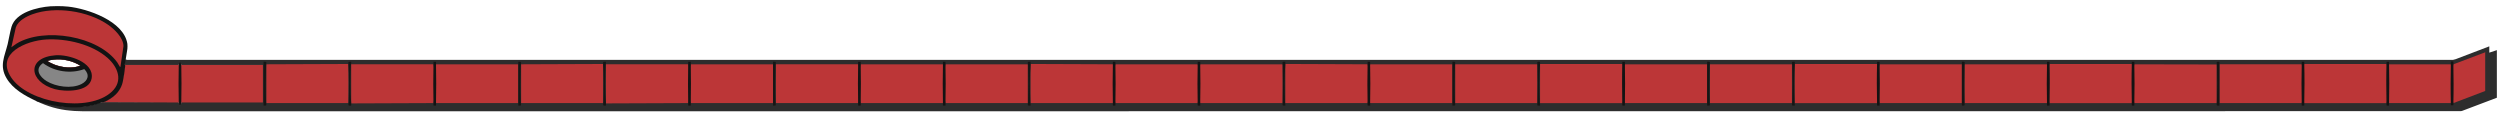 <?xml version="1.0" encoding="UTF-8"?>
<svg id="Grid" xmlns="http://www.w3.org/2000/svg" viewBox="0 0 1878 87.26">
  <defs>
    <style>
      .cls-1 {
        fill: #2d2d2d;
      }

      .cls-2 {
        fill: #131313;
      }

      .cls-3 {
        fill: none;
      }

      .cls-4 {
        fill: #868686;
      }

      .cls-5 {
        fill: #161615;
      }

      .cls-6 {
        fill: #bc3637;
      }
    </style>
  </defs>
  <path class="cls-6" d="M136.17,48.31h61.81v29.13h-61.81c-.21-.95-.41-1.91-.41-2.88-.02-7.78-.02-15.58,0-23.36,0-.97.21-1.94.42-2.88Z"/>
  <path class="cls-6" d="M134.28,48.31c.21.95.41,1.91.41,2.88.02,7.78.02,15.58,0,23.36,0,.97-.21,1.94-.42,2.88l-58.5-.24c7.47-2.88,14.34-7.68,16.04-16.05.83-4.11,1.3-8.66,1.96-12.84h40.5Z"/>
  <path class="cls-2" d="M134.28,48.31c.01-.63-.01-1.27,0-1.9h1.76c.25.03.13,1.53.14,1.9.21,9.53.22,19.6,0,29.13-.01.63.01,1.27,0,1.9h-1.76c-.25-.03-.13-1.53-.14-1.9-.21-9.53-.22-19.6,0-29.13Z"/>
  <g>
    <path class="cls-1" d="M94.49,44.28l.58.71h1747.55s2.06-.53,2.06-.53l25.28-9.65v4.74l5.68-1.89v35.76l-26.29,9.95-.92.13-1785.45.11c-1.58,0-7.1-.24-7.1-.24-.55,0-2.84-.24-2.84-.24-9.32-.8-17.15-3.17-25.58-7.1-.2-.54.02-.76.57-.67,14.87,4.94,31.18,7.41,46.29,1.89l1.44-.03,2.3-.46c18.67.08,37.3.15,55.91.23l.29.47.32.05c.16,2.06.81,1.9,1.58-.05l.23-.47h61.29l.29.47-.47-.17v-28.67l.47-.29-.23.47h-61.29l-.29-.47-.32-.05c-.16-2.06-.81-1.9-1.58.05l-.16.47h-40.04l-.29-.47c-.52-1.26-.18-2.98.71-4.03Z"/>
    <g>
      <path class="cls-6" d="M835.99,48.31c.21.95.41,1.91.41,2.88.02,7.78.02,15.58,0,23.36,0,.97-.21,1.94-.42,2.88h-61.8s0-29.37,0-29.37l61.81.24Z"/>
      <path class="cls-6" d="M1027.34,48.31c.21.95.41,1.91.41,2.88.02,7.78.02,15.58,0,23.36,0,.97-.21,1.94-.42,2.88h-61.8s0-29.37,0-29.37l61.81.24Z"/>
      <path class="cls-6" d="M1218.7,48.07l.28,1.32c.05,8.9.09,17.84,0,26.74l-.29,1.32h-61.8s0-29.37,0-29.37h61.81Z"/>
      <path class="cls-6" d="M1410.05,48.07l.28,1.32c.05,8.9.09,17.84,0,26.74l-.29,1.32h-61.8s0-29.37,0-29.37h61.81Z"/>
      <path class="cls-6" d="M644.64,48.31c.21.95.41,1.91.42,2.88.02,7.78.01,15.58,0,23.36,0,.97-.21,1.94-.41,2.88h-61.81v-29.13h61.81Z"/>
      <path class="cls-6" d="M1792.76,48.07l.28,1.32c.05,8.9.09,17.84,0,26.74l-.29,1.32h-61.81l-.29-1.31c-.07-8.9-.04-17.84,0-26.74l.28-1.31h61.81Z"/>
      <path class="cls-6" d="M1601.41,48.07l.28,1.32c.05,8.9.09,17.84,0,26.74l-.29,1.32h-61.81l-.29-1.32c-.08-8.9-.04-17.84,0-26.74l.28-1.32h61.81Z"/>
      <path class="cls-6" d="M325.63,48.31c.21.95.41,1.91.41,2.88.02,7.78.02,15.58,0,23.36,0,.97-.21,1.94-.42,2.88l-61.81.24v-29.37s61.81,0,61.81,0Z"/>
      <path class="cls-6" d="M516.99,48.31c.21.95.41,1.91.41,2.88.02,7.78.02,15.58,0,23.36,0,.97-.21,1.94-.42,2.88l-61.81.24v-29.37s61.81,0,61.81,0Z"/>
      <path class="cls-6" d="M327.53,48.31h61.81v29.13h-61.81c-.21-.95-.41-1.91-.41-2.88-.02-7.78-.02-15.58,0-23.36,0-.97.21-1.94.42-2.88Z"/>
      <path class="cls-6" d="M899.7,48.31c.21.95.41,1.91.41,2.88.02,7.78.02,15.58,0,23.36,0,.97-.21,1.94-.42,2.88h-61.81c-.21-.95-.41-1.91-.41-2.88-.02-7.78-.02-15.58,0-23.36,0-.97.21-1.94.42-2.88h61.81Z"/>
      <path class="cls-6" d="M708.34,48.31c.21.95.41,1.91.41,2.88.02,7.78.02,15.58,0,23.36,0,.97-.21,1.94-.42,2.88h-61.81c-.21-.95-.41-1.91-.42-2.88-.02-7.78-.01-15.58,0-23.36,0-.97.21-1.94.41-2.88h61.81Z"/>
      <path class="cls-6" d="M1603.3,48.31l61.81.12v29.01h-61.81c-.21-.95-.41-1.91-.41-2.88-.01-7.78-.01-15.58,0-23.37,0-.97.21-1.93.41-2.88Z"/>
      <path class="cls-6" d="M1220.59,48.31h61.81v29.13h-61.81c-.21-.95-.41-1.91-.41-2.88-.01-7.78-.01-15.58,0-23.37,0-.97.21-1.93.41-2.88Z"/>
      <path class="cls-6" d="M1411.95,48.31h61.81v29.13h-61.81c-.21-.95-.41-1.91-.41-2.88-.01-7.78-.01-15.58,0-23.37,0-.97.21-1.93.41-2.88Z"/>
      <path class="cls-6" d="M710.24,48.31h61.81v29.13h-61.81c-.21-.95-.41-1.91-.41-2.88-.02-7.78-.02-15.58,0-23.36,0-.97.21-1.94.42-2.88Z"/>
      <path class="cls-6" d="M901.59,48.31h61.81v29.13h-61.81c-.21-.95-.41-1.91-.41-2.88-.02-7.78-.02-15.58,0-23.36,0-.97.21-1.94.42-2.88Z"/>
      <path class="cls-6" d="M1029.24,48.31h61.81v29.13h-61.81c-.21-.95-.41-1.91-.41-2.88-.02-7.78-.02-15.58,0-23.36,0-.97.21-1.94.42-2.88Z"/>
      <path class="cls-6" d="M518.88,48.31h61.81v29.13h-61.81c-.21-.95-.41-1.91-.41-2.88-.02-7.78-.02-15.58,0-23.36,0-.97.21-1.94.42-2.88Z"/>
      <path class="cls-6" d="M1729.06,48.31c.21.95.41,1.91.41,2.88.02,7.78.02,15.58,0,23.36,0,.97-.21,1.94-.42,2.88h-61.81v-29.13h61.81Z"/>
      <path class="cls-6" d="M1537.7,48.31c.21.95.41,1.91.41,2.88.01,7.78.01,15.58,0,23.37,0,.97-.21,1.93-.41,2.88h-61.81v-29.13h61.81Z"/>
      <polygon class="cls-6" points="453.04 48.07 453.03 77.42 391.47 77.44 391.47 48.31 453.04 48.07"/>
      <polygon class="cls-6" points="261.69 48.07 261.67 77.42 200.12 77.44 200.12 48.31 261.69 48.07"/>
      <rect class="cls-6" x="1093.18" y="48.31" width="61.57" height="29.13"/>
      <rect class="cls-6" x="1284.54" y="48.31" width="61.57" height="29.13"/>
      <path class="cls-6" d="M1841.07,48.31c.21.9.42,1.82.42,2.74,0,7.88,0,15.77-.02,23.64,0,.93-.2,1.84-.41,2.74h-46.42c-.21-.95-.41-1.91-.41-2.88-.01-7.78-.01-15.58,0-23.37,0-.97.21-1.93.41-2.88h46.42Z"/>
      <path class="cls-6" d="M1842.97,77.44c-.21-.9-.4-1.81-.41-2.74-.02-7.88-.03-15.77-.02-23.64,0-.46.06-.91.13-1.37s.18-.92.29-1.37l23.8-8.99c.59.37.12.5.12.59v28.42l-23.92,9.12Z"/>
      <path class="cls-2" d="M1601.41,48.07c.02-.55-.01-1.11,0-1.66h1.9c.01.63-.02,1.27,0,1.9.22,9.52.22,19.61,0,29.13-.01.63.01,1.27,0,1.9h-1.76c-.25-.03-.13-1.53-.14-1.9-.21-9.57-.27-19.8,0-29.37Z"/>
      <path class="cls-2" d="M1537.7,48.31c.01-.63-.01-1.27,0-1.9h1.9c.01.55-.02,1.11,0,1.66.27,9.56.21,19.79,0,29.37,0,.37.12,1.86-.14,1.9h-1.76c-.01-.63.02-1.27,0-1.9-.22-9.52-.22-19.61,0-29.13Z"/>
      <path class="cls-2" d="M644.64,48.31c0-.37-.12-1.86.14-1.9h1.76c.01.63-.02,1.27,0,1.9.22,9.53.21,19.6,0,29.13,0,.37.12,1.86-.14,1.9h-1.76c-.01-.63.02-1.27,0-1.9-.22-9.53-.21-19.6,0-29.13Z"/>
      <path class="cls-2" d="M1410.05,48.07c.02-.55-.01-1.11,0-1.66h1.9c.01.63-.02,1.27,0,1.9.22,9.52.22,19.61,0,29.13-.01.63.01,1.27,0,1.9h-1.76c-.25-.03-.13-1.53-.14-1.9-.21-9.57-.27-19.8,0-29.37Z"/>
      <path class="cls-2" d="M1792.76,48.07c.02-.55-.01-1.11,0-1.66h1.9c.01.63-.02,1.27,0,1.9.22,9.52.22,19.61,0,29.13-.01.63.01,1.27,0,1.9h-1.76c-.25-.03-.13-1.53-.14-1.9-.21-9.57-.27-19.8,0-29.37Z"/>
      <path class="cls-2" d="M516.99,48.31c.01-.63-.01-1.27,0-1.9h1.76c.25.03.13,1.53.14,1.9.21,9.53.22,19.6,0,29.13-.01.63.01,1.27,0,1.9h-1.76c-.25-.03-.13-1.53-.14-1.9-.21-9.53-.22-19.6,0-29.13Z"/>
      <path class="cls-2" d="M325.63,48.31c.01-.63-.01-1.27,0-1.9h1.76c.25.03.13,1.53.14,1.9.21,9.53.22,19.6,0,29.13-.01.63.01,1.27,0,1.9h-1.76c-.25-.03-.13-1.53-.14-1.9-.21-9.53-.22-19.6,0-29.13Z"/>
      <path class="cls-2" d="M1218.7,48.07c.02-.55-.01-1.11,0-1.66h1.9c.01.63-.02,1.27,0,1.9.22,9.52.22,19.61,0,29.13-.01.63.01,1.27,0,1.9h-1.76c-.25-.03-.13-1.53-.14-1.9-.21-9.57-.27-19.8,0-29.37Z"/>
      <path class="cls-2" d="M1027.34,48.31c.01-.63-.01-1.27,0-1.9h1.76c.25.03.13,1.53.14,1.9.21,9.53.22,19.6,0,29.13-.01.63.01,1.27,0,1.9h-1.76c-.25-.03-.13-1.53-.14-1.9-.21-9.53-.22-19.6,0-29.13Z"/>
      <path class="cls-2" d="M1729.06,48.31c.01-.63-.01-1.27,0-1.9h1.9c.01.55-.02,1.11,0,1.66.27,9.55.22,19.8,0,29.37-.01.63.01,1.27,0,1.9h-1.76c-.25-.03-.13-1.53-.14-1.9-.21-9.53-.22-19.6,0-29.13Z"/>
      <path class="cls-2" d="M899.7,48.31c.01-.63-.01-1.27,0-1.9h1.76c.25.03.13,1.53.14,1.9.21,9.53.22,19.6,0,29.13-.01.63.01,1.27,0,1.9h-1.76c-.25-.03-.13-1.53-.14-1.9-.21-9.53-.22-19.6,0-29.13Z"/>
      <path class="cls-2" d="M835.99,48.31c.01-.63-.01-1.27,0-1.9h1.76c.25.03.13,1.53.14,1.9.21,9.53.22,19.6,0,29.13-.01.63.01,1.27,0,1.9h-1.76c-.25-.03-.13-1.53-.14-1.9-.21-9.53-.22-19.6,0-29.13Z"/>
      <path class="cls-2" d="M1841.07,48.31c.01-.71-.01-1.42,0-2.13h1.76c.25.03.13,1.74.14,2.13.18,9.53.27,19.62,0,29.13-.02.55.01,1.11,0,1.66h-1.76c-.26-.04-.13-1.31-.14-1.66-.26-9.52-.18-19.6,0-29.13Z"/>
      <path class="cls-2" d="M708.34,48.31c.01-.63-.01-1.27,0-1.9h1.76c.25.03.13,1.53.14,1.9.21,9.53.22,19.6,0,29.13-.01.63.01,1.27,0,1.9h-1.76c-.25-.03-.13-1.53-.14-1.9-.21-9.53-.22-19.6,0-29.13Z"/>
      <path class="cls-5" d="M1473.76,79.33v-32.92c3.06-.29,1.94.73,1.88,2.71-.25,8.94-.28,18.79,0,27.73.06,1.93,1.13,2.72-1.89,2.48Z"/>
      <path class="cls-5" d="M1348.24,48.07c-.75,8.65-.56,19.96-.25,28.78.03.81.4,1.62.25,2.48-3.02.25-1.95-.56-1.89-2.48.28-8.94.25-18.78,0-27.73-.06-1.99-1.18-3,1.88-2.71-.03.55.05,1.12,0,1.66Z"/>
      <path class="cls-5" d="M1282.4,79.33v-32.92c3.06-.29,1.94.73,1.88,2.71-.25,8.94-.28,18.79,0,27.73.06,1.93,1.13,2.72-1.89,2.48Z"/>
      <path class="cls-5" d="M1156.89,48.07c-.75,8.65-.56,19.96-.25,28.78.03.81.4,1.62.25,2.48-3.02.25-1.95-.56-1.89-2.48.28-8.94.25-18.78,0-27.73-.06-1.99-1.18-3,1.88-2.71-.03.55.05,1.12,0,1.66Z"/>
      <path class="cls-5" d="M1091.05,79.33v-32.92c3.06-.29,1.94.73,1.88,2.71-.25,8.94-.28,18.79,0,27.73.06,1.93,1.13,2.72-1.89,2.48Z"/>
      <path class="cls-5" d="M965.53,48.07c-.75,8.65-.56,19.96-.25,28.78.03.81.4,1.62.25,2.48-3.02.25-1.95-.56-1.89-2.48.28-8.94.25-18.78,0-27.73-.06-1.99-1.18-3,1.88-2.71-.03.55.05,1.12,0,1.66Z"/>
      <path class="cls-5" d="M774.18,48.07c-.75,8.65-.56,19.96-.25,28.78.03.81.4,1.62.25,2.48-3.02.25-1.95-.56-1.89-2.48.28-8.94.25-18.78,0-27.73-.06-1.99-1.18-3,1.88-2.71-.03.55.05,1.12,0,1.66Z"/>
      <path class="cls-5" d="M580.69,79.33v-32.92c3.06-.29,1.94.73,1.88,2.71-.25,8.94-.28,18.79,0,27.73.06,1.93,1.13,2.72-1.89,2.48Z"/>
      <path class="cls-5" d="M389.34,79.33v-32.92c3.06-.29,1.94.73,1.88,2.71-.25,8.94-.28,18.79,0,27.73.06,1.93,1.13,2.72-1.89,2.48Z"/>
      <path class="cls-5" d="M453.04,48.07c-.16-1.98.37-1.7,2.13-1.66.15.86-.22,1.67-.25,2.48-.32,8.82-.51,20.13.25,28.78.05.54-.03,1.11,0,1.66-3.06.3-1.94-.74-1.88-2.71.26-8.91.48-19.8-.25-28.55Z"/>
      <path class="cls-5" d="M261.69,48.07c-.16-1.98.37-1.7,2.13-1.66.15.86-.22,1.67-.25,2.48-.32,8.82-.51,20.13.25,28.78.05.54-.03,1.11,0,1.66-3.06.3-1.94-.74-1.88-2.71.26-8.91.48-19.8-.25-28.55Z"/>
      <path class="cls-5" d="M197.98,79.33v-32.92c3.06-.29,1.94.73,1.88,2.71-.25,8.94-.28,18.79,0,27.73.06,1.93,1.13,2.72-1.89,2.48Z"/>
      <path class="cls-3" d="M1849.37,83.47l-.81.14"/>
      <path class="cls-5" d="M1667.25,46.41v32.92c-3.06.29-1.94-.73-1.88-2.71.25-8.94.28-18.79,0-27.73-.06-1.93-1.13-2.72,1.89-2.48Z"/>
    </g>
  </g>
  <g>
    <path class="cls-2" d="M95.68,32.91c-2.59-17.07-29.8-26.4-44.53-27.94,0,0-5.43-.67-13.26-.24-9.86.73-26.03,4.55-29.25,15.39-1.21,4.08-1.85,8.79-2.88,12.99-2.32,9.4-6.37,16.22-.89,25.6,4.91,8.38,14.08,13.33,22.6,17.3,13.99,4.45,32.46,7.3,48.31,1.19.71-.06,1.38-.2,2.01-.41,1.15-.36,2.21-.93,3.32-1.54,5.58-3.08,9.86-7.61,11.18-14,.78-3.79,1.29-7.77,1.77-11.61.02-.21-.02-.43-.06-.66-.05-.23-.13-.45-.22-.67.21-1.33.51-2.7.71-4.03.39-2.52.86-5.06,1.19-7.58.1-1.25.12-2.53,0-3.79ZM40.68,48.48c-.38-.14-5.38-2.33-4.92-2.78,2.07-.6,3.08-.73,4.65-.92,6.61-.79,14.42.9,19.98,4.59-6.17,2.32-13.66,1.42-19.71-.89Z"/>
    <g>
      <path class="cls-6" d="M90.46,50.2c-.55.14-.39-.1-.54-.3-.63-.81-1.11-2.03-1.77-2.95-14.24-20.02-55.03-26.71-75.67-14.23-1.38.84-2.6,1.92-3.95,2.8l3.37-14.99c1.68-4.92,7.82-8.14,12.44-9.82,17.22-6.24,41.71-2.54,56.73,7.8,4.82,3.32,11.64,9.85,11.68,16.14l-2.28,15.55Z"/>
      <g>
        <path class="cls-6" d="M81,43.68c-11.64-10.45-31.13-14.96-46.47-14.01-14.43.89-38.13,10.17-26.2,28.42,12.76,19.49,58.64,26.91,75.75,10.7,8.51-8.06,4.52-18.27-3.08-25.11ZM60.39,49.37c-6.17,2.32-13.66,1.42-19.71-.89-.38-.14-5.38-2.33-4.92-2.78,1.48-.65,3.08-.73,4.65-.92,6.61-.79,14.42.9,19.98,4.59Z"/>
        <g>
          <path class="cls-2" d="M41.88,41.5c-22.38,1.6-20.14,20.08-.72,25.45,7.63,2.11,26.05,2.39,27.7-8.16,1.92-12.28-17.67-17.95-26.98-17.29ZM35.76,45.7c1.43-.46,3.08-.73,4.65-.92,6.61-.79,14.42.9,19.98,4.59-6.17,2.32-13.66,1.42-19.71-.89-.38-.14-5.38-2.33-4.92-2.78Z"/>
          <path class="cls-4" d="M32.32,47.41c8.57,6.49,20.91,8.2,30.99,4.5,4.26,4.2,2.9,8.71-2.17,11.25-7.39,3.71-19.18,2.02-26.08-2.2-5.25-3.21-9.3-9.07-2.75-13.55Z"/>
        </g>
      </g>
    </g>
  </g>
</svg>